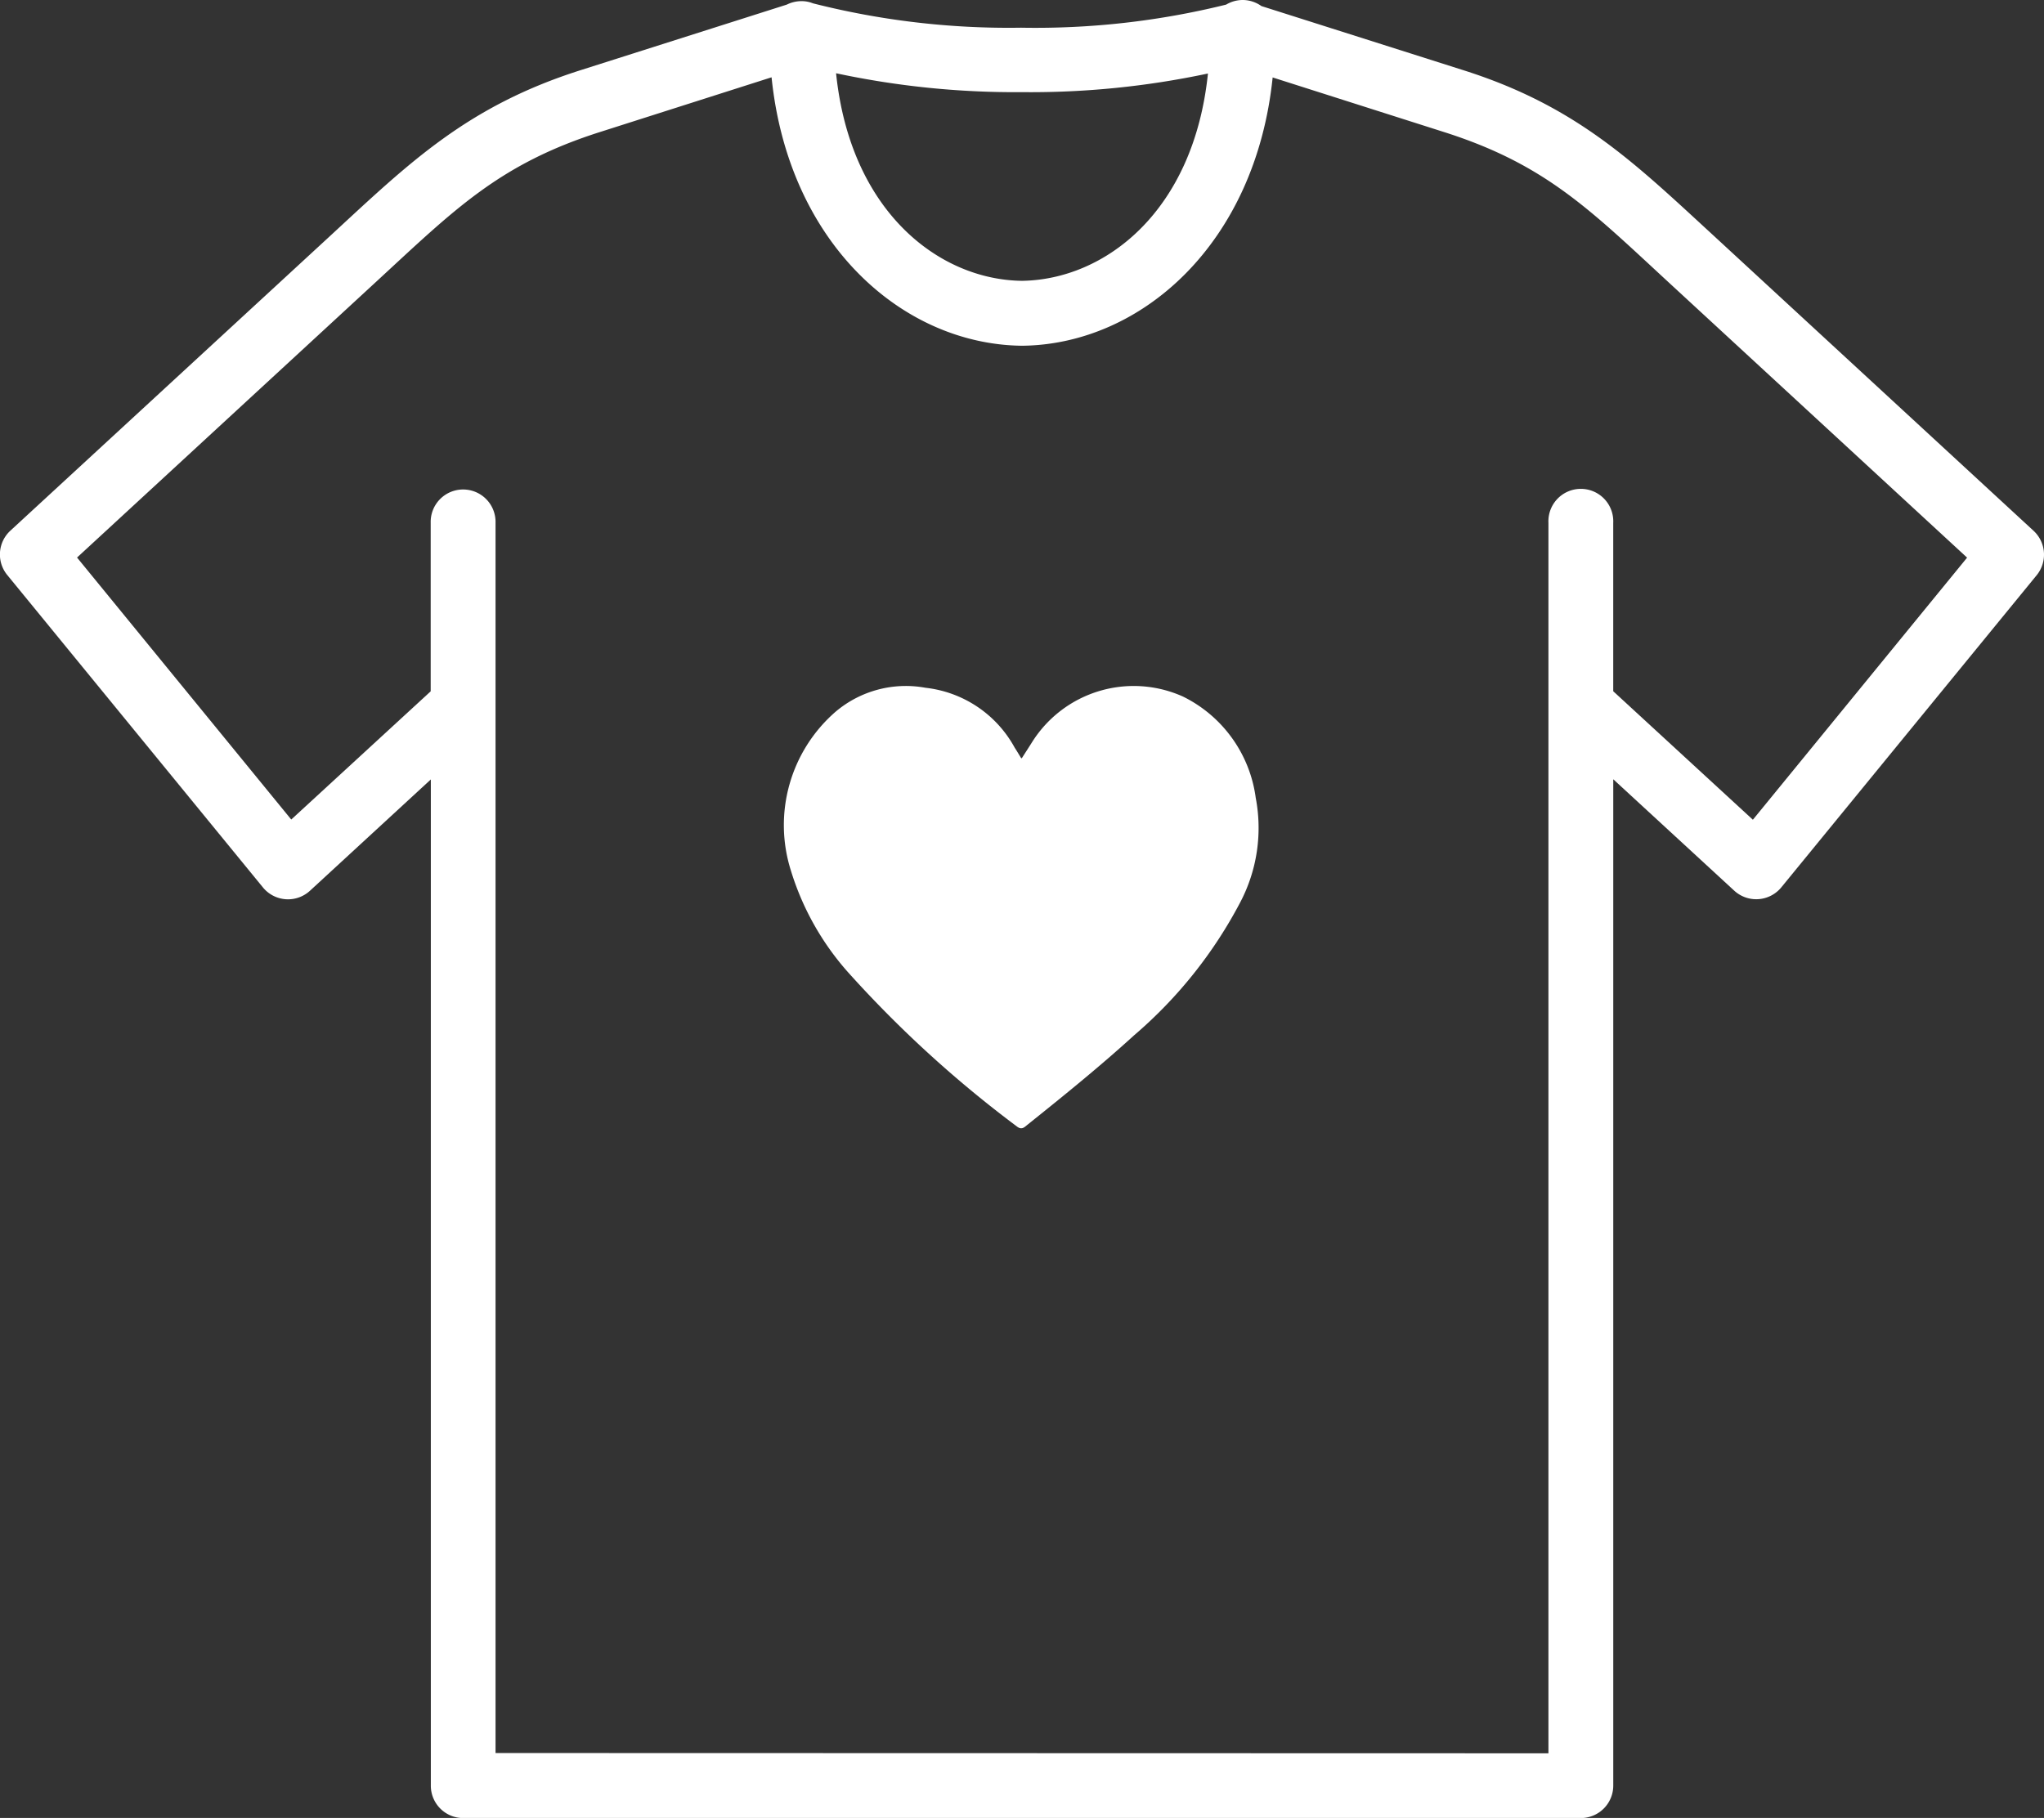 <?xml version="1.0" encoding="UTF-8"?> <svg xmlns="http://www.w3.org/2000/svg" width="83.432" height="74.218" viewBox="0 0 83.432 74.218"><rect x="0" y="0" width="83.432" height="74.218" fill="#333333" stroke="none"/><g id="Group_5815" data-name="Group 5815" transform="translate(-936 -1854)"><g id="Group_4761" data-name="Group 4761" transform="translate(751.342 1859.619)"><g id="Path_7158" data-name="Path 7158" transform="translate(216.658 22.381)"><path id="Path_7197" data-name="Path 7197" d="M222.7,23.459c.151-.237.3-.465.433-.678a4.9,4.9,0,0,1,6.151-1.837,5.4,5.4,0,0,1,2.964,4.13,6.531,6.531,0,0,1-.634,4.272,18.366,18.366,0,0,1-4.327,5.422c-1.4,1.276-2.873,2.467-4.349,3.649-.134.106-.24.237-.446.07A47.278,47.278,0,0,1,215.61,32.2a11.155,11.155,0,0,1-2.339-4.166,6.133,6.133,0,0,1,1.822-6.468,4.437,4.437,0,0,1,3.678-.983,4.746,4.746,0,0,1,3.637,2.442c.089.136.173.28.266.431" transform="translate(-212.992 -20.504)" fill="#fff"></path></g></g><path id="noun-tshirt-4464232" d="M34.767,11.033c.692,6.781,5.339,10.9,10.213,10.959h.025c4.871-.057,9.516-4.177,10.215-10.953l6.995,2.229c4.129,1.313,5.937,3.151,9.151,6.12l12.2,11.255-8.744,10.7-5.7-5.245V29.222a1.324,1.324,0,1,0-2.645,0V79.457L23.5,79.446V29.221a1.324,1.324,0,1,0-2.647,0V36.1l-5.692,5.235L6.418,30.639l12.2-11.251c3.22-2.969,5.027-4.812,9.157-6.125Zm2.629-.166a34.937,34.937,0,0,0,7.6.772,34.743,34.743,0,0,0,7.583-.761c-.583,5.636-4.2,8.417-7.593,8.464C41.6,19.3,37.98,16.513,37.4,10.867Zm16.626-2.99a1.325,1.325,0,0,0-.7.188,32.4,32.4,0,0,1-8.371.943,32.434,32.434,0,0,1-8.495-.995,1.235,1.235,0,0,0-.495-.089,1.352,1.352,0,0,0-.572.141l-8.417,2.677c-4.62,1.468-6.969,3.76-10.151,6.7L3.7,29.539a1.321,1.321,0,0,0-.131,1.813L14,44.1a1.323,1.323,0,0,0,1.927.141l4.932-4.543V80.767A1.32,1.32,0,0,0,22.183,82.1H67.8a1.325,1.325,0,0,0,1.323-1.323V39.691l4.937,4.547a1.325,1.325,0,0,0,1.928-.141L86.412,31.353a1.327,1.327,0,0,0-.135-1.808l-13.114-12.1c-3.188-2.932-5.532-5.235-10.152-6.7l-8.249-2.62A1.328,1.328,0,0,0,54.022,7.877Z" transform="translate(932.727 1846.123)" fill="#fff" fill-rule="evenodd"></path></g></svg> 